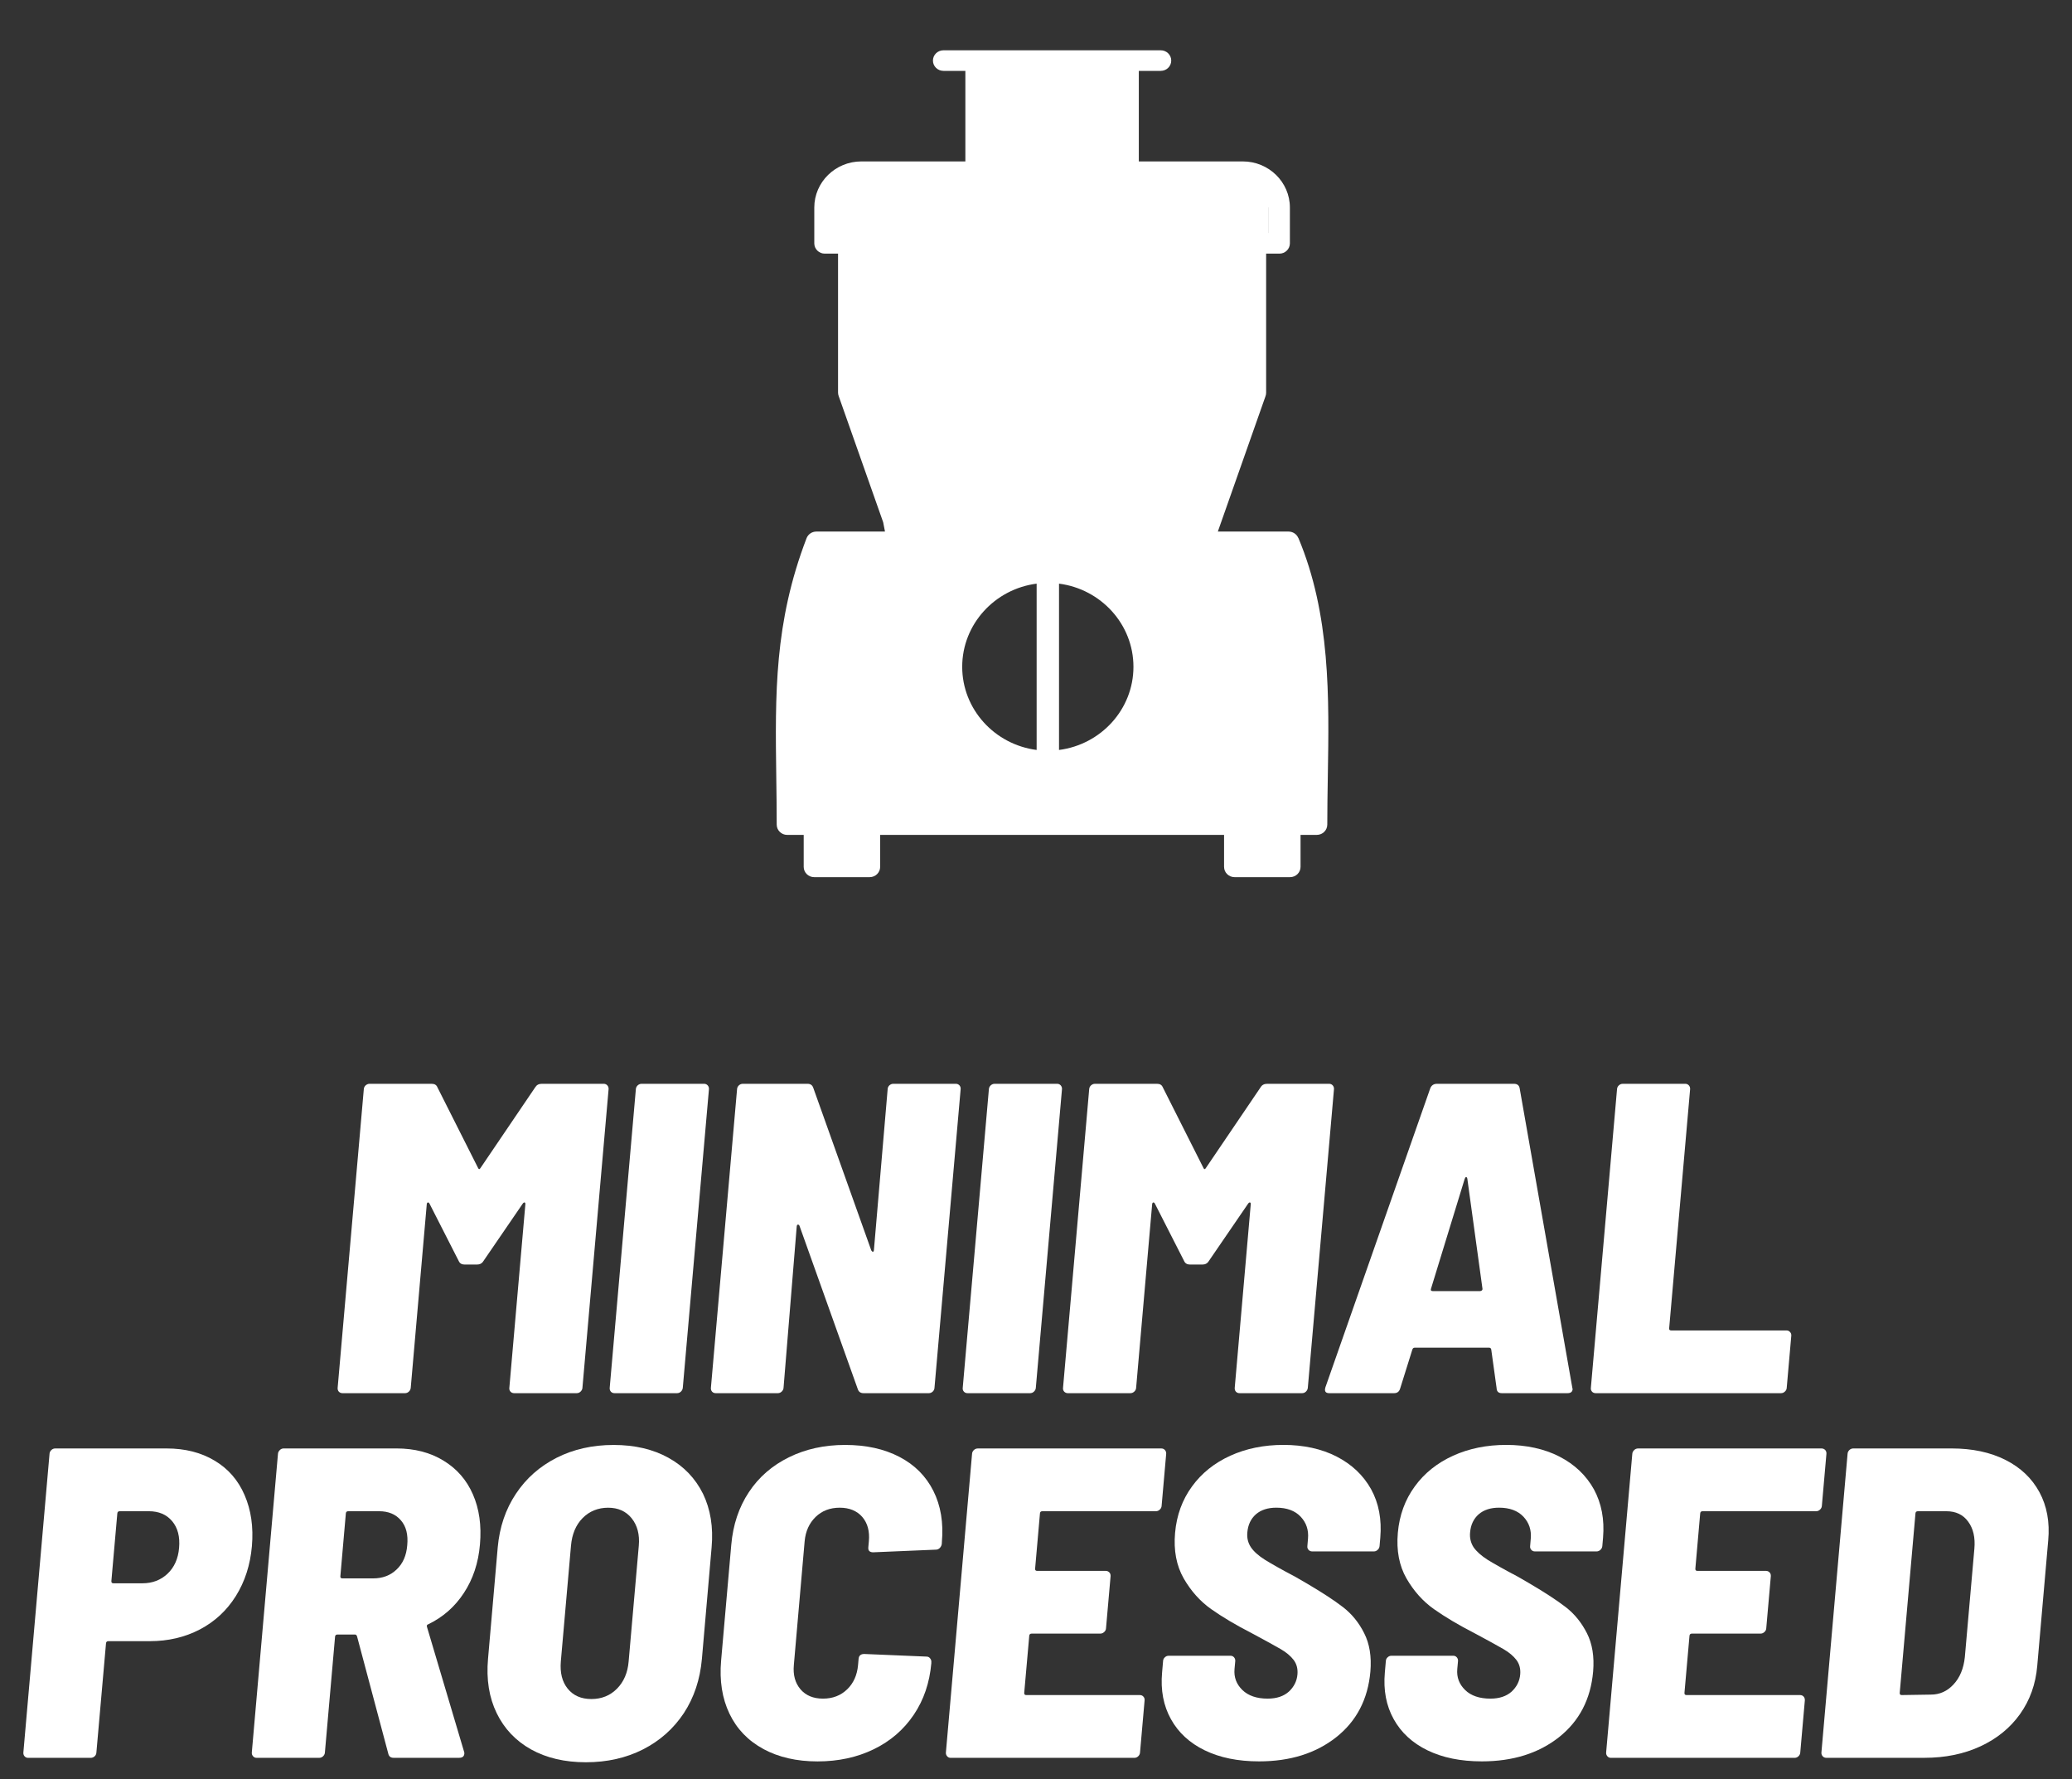 <svg viewBox="0 0 1236 1061" xmlns="http://www.w3.org/2000/svg" id="Ebene_1"><rect x="0" y="0" width="1236" height="1061" fill="#333333" stroke="none"/><defs><style>.cls-1{fill:#fff;stroke-width:0px;}</style></defs><g id="Minimal_verarbeitet"><path d="M774.46,320.83c-.97-2.3-3.26-3.81-5.8-3.81h-42.19l28.47-80.82c.23-.65.34-1.32.34-2.01v-82.92h7.9c3.46,0,6.27-2.75,6.27-6.14v-21.36c0-15.16-12.6-27.5-28.07-27.5h-62.05v-54h13.07c3.46,0,6.27-2.75,6.27-6.14s-2.81-6.14-6.27-6.14h-129.61c-3.46,0-6.27,2.75-6.27,6.14s2.81,6.14,6.27,6.14h13.07v54h-62.05c-15.48,0-28.07,12.34-28.07,27.5v21.36c0,3.39,2.81,6.14,6.27,6.14h7.9v82.82c0,.69.12,1.36.34,2l26.58,75.37,1.08,5.56h-40.93c-2.61,0-4.95,1.59-5.86,3.98-19.32,50.4-18.73,93.02-18.06,142.38.12,9.18.26,18.67.26,28.41,0,3.39,2.81,6.14,6.27,6.14h9.83v19.06c0,3.39,2.8,6.14,6.26,6.14h33.09c3.45,0,6.26-2.75,6.26-6.14v-19.07h205.15v19.07c0,3.39,2.81,6.14,6.27,6.14h33.08c3.46,0,6.27-2.75,6.27-6.14v-19.07h9.68c3.46,0,6.27-2.75,6.27-6.14,0-9.41.16-19.08.31-28.43.81-47.61,1.63-96.83-17.56-142.53ZM756.86,123.56c0,.08.04.14.04.21v15.22h-.04v-15.44ZM618.38,447.27c-25.01-3.22-44.4-24.22-44.4-49.59s19.39-46.38,44.4-49.6v99.19ZM631.73,447.27v-99.19c25.01,3.22,44.4,24.23,44.4,49.6s-19.38,46.38-44.4,49.59Z" class="cls-1"></path><path d="M323.15,646.37h37c.87,0,1.58.33,2.13.93.55.63.82,1.36.76,2.26l-15.61,178.18c-.05.87-.49,1.61-1.15,2.24-.65.6-1.42.9-2.29.9h-37.27c-.87,0-1.64-.3-2.18-.9-.55-.63-.82-1.36-.71-2.24l9.55-109.39c.05-.71-.05-1.12-.44-1.2-.33-.08-.71.14-1.09.65l-23.47,34.27c-.82,1.39-2.13,2.1-3.87,2.1h-7.31c-1.75,0-2.95-.71-3.55-2.1l-17.46-34.27c-.27-.52-.65-.74-.98-.65-.38.08-.6.49-.65,1.2l-9.55,109.39c-.11.87-.44,1.61-1.15,2.24-.65.6-1.42.9-2.29.9h-37.27c-.87,0-1.58-.3-2.18-.9-.55-.63-.76-1.36-.71-2.24l15.61-178.18c.05-.9.44-1.64,1.09-2.26.71-.6,1.47-.93,2.35-.93h37.05c1.75,0,2.89.71,3.44,2.13l24.18,47.97c.44,1.04.98,1.04,1.58,0l32.53-47.97c.87-1.42,2.13-2.13,3.93-2.13Z" class="cls-1"></path><path d="M364.41,829.98c-.55-.63-.76-1.36-.71-2.24l15.61-178.18c.05-.9.44-1.64,1.09-2.26.65-.6,1.47-.93,2.35-.93h37.27c.87,0,1.58.33,2.13.93.55.63.82,1.36.76,2.26l-15.61,178.18c-.11.87-.49,1.61-1.15,2.24-.65.6-1.42.9-2.29.9h-37.27c-.87,0-1.64-.3-2.18-.9Z" class="cls-1"></path><path d="M530.53,647.3c.71-.6,1.47-.93,2.35-.93h37.33c.87,0,1.53.33,2.13.93.55.63.76,1.36.71,2.26l-15.61,178.18c-.05.87-.44,1.61-1.09,2.24-.71.6-1.42.9-2.29.9h-38.91c-1.75,0-2.89-.76-3.44-2.35l-34.82-97.55c-.27-.49-.65-.71-.98-.63s-.6.46-.65,1.15l-7.86,96.24c-.05.87-.49,1.61-1.15,2.24-.65.6-1.42.9-2.29.9h-37c-.87,0-1.64-.3-2.18-.9-.55-.63-.76-1.36-.71-2.24l15.61-178.18c.05-.9.44-1.64,1.09-2.26.65-.6,1.47-.93,2.35-.93h38.58c1.75,0,2.89.79,3.44,2.4l34.6,96.97c.33.52.6.79.98.79.33,0,.55-.35.6-1.06l8.19-95.91c.05-.9.38-1.64,1.04-2.26Z" class="cls-1"></path><path d="M575,829.98c-.55-.63-.82-1.36-.71-2.24l15.61-178.18c.05-.9.44-1.64,1.09-2.26.65-.6,1.47-.93,2.35-.93h37.27c.87,0,1.58.33,2.13.93.55.63.82,1.36.76,2.26l-15.61,178.18c-.05.87-.49,1.61-1.15,2.24-.65.6-1.42.9-2.29.9h-37.27c-.87,0-1.64-.3-2.18-.9Z" class="cls-1"></path><path d="M755.86,646.37h37c.87,0,1.58.33,2.13.93.55.63.82,1.36.76,2.26l-15.61,178.18c-.11.87-.49,1.61-1.15,2.24-.65.6-1.42.9-2.29.9h-37.27c-.87,0-1.64-.3-2.18-.9-.55-.63-.76-1.36-.71-2.24l9.55-109.39c.05-.71-.05-1.12-.44-1.2-.33-.08-.71.14-1.09.65l-23.47,34.27c-.82,1.39-2.13,2.1-3.87,2.1h-7.31c-1.75,0-2.95-.71-3.55-2.1l-17.46-34.27c-.27-.52-.65-.74-.98-.65-.38.08-.6.49-.65,1.2l-9.55,109.39c-.05.87-.44,1.61-1.15,2.24-.65.6-1.42.9-2.29.9h-37.27c-.87,0-1.58-.3-2.18-.9-.55-.63-.82-1.36-.71-2.24l15.61-178.18c.05-.9.44-1.64,1.09-2.26.71-.6,1.47-.93,2.35-.93h37.05c1.75,0,2.84.71,3.44,2.13l24.18,47.97c.44,1.04.98,1.04,1.58,0l32.53-47.97c.82-1.42,2.13-2.13,3.93-2.13Z" class="cls-1"></path><path d="M892.78,827.99l-3.22-23.19c-.16-.71-.6-1.06-1.26-1.06h-44.42c-.65,0-1.09.35-1.36,1.06l-7.26,23.19c-.55,1.96-1.75,2.89-3.66,2.89h-38.64c-2.24,0-3-1.12-2.35-3.41l62.59-178.45c.71-1.75,2.07-2.65,3.98-2.65h45.95c1.91,0,3.06.9,3.38,2.65l31.38,178.45.22,1.06c-.16,1.58-1.15,2.35-3.11,2.35h-39.13c-1.91,0-3-.93-3.11-2.89ZM854.74,770.01h28.1c.33,0,.71-.14,1.09-.38.33-.27.49-.68.38-1.2l-9-65.38c-.11-.71-.38-1.04-.71-1.04-.38,0-.6.33-.87,1.04l-20.14,65.65c-.27.87.11,1.31,1.15,1.31Z" class="cls-1"></path><path d="M949.7,829.98c-.55-.63-.82-1.36-.71-2.24l15.61-178.18c.05-.9.44-1.64,1.09-2.26.65-.6,1.47-.93,2.35-.93h37.27c.87,0,1.58.33,2.13.93.55.63.82,1.36.76,2.26l-12.5,142.6c-.11.87.33,1.31,1.2,1.31h68.76c.87,0,1.58.3,2.13.93.6.6.82,1.34.76,2.21l-2.73,31.13c-.05.87-.44,1.61-1.15,2.24-.65.6-1.42.9-2.29.9h-110.51c-.87,0-1.64-.3-2.18-.9Z" class="cls-1"></path><path d="M128,871.1c8.13,4.83,14.08,11.68,17.9,20.55,3.87,8.9,5.35,19.02,4.37,30.45-.98,11.24-4.2,21.17-9.6,29.8-5.4,8.6-12.55,15.23-21.45,19.89-8.9,4.64-18.83,6.99-29.85,6.99h-24.72c-.87,0-1.36.44-1.42,1.34l-5.73,65.08c-.05.87-.38,1.61-1.04,2.24-.71.63-1.47.93-2.35.93H16.78c-.87,0-1.53-.3-2.13-.93-.55-.63-.76-1.36-.71-2.24l15.61-178.18c.05-.87.44-1.61,1.09-2.24.65-.6,1.42-.93,2.29-.93h66.47c11.02,0,20.57,2.43,28.6,7.26ZM99.95,938.55c3.98-3.77,6.33-8.9,6.88-15.39.6-6.71-.82-12.01-4.15-15.96-3.33-3.96-7.97-5.92-13.92-5.92h-17.35c-.87,0-1.36.44-1.42,1.31l-3.55,40.33c-.05.9.33,1.34,1.2,1.34h17.35c5.95,0,10.91-1.91,14.95-5.7Z" class="cls-1"></path><path d="M231.58,1045.71l-18.61-69.85c-.27-.68-.65-1.04-1.2-1.04h-10.48c-.87,0-1.36.44-1.42,1.31l-6.06,69.06c-.05.87-.44,1.61-1.09,2.24s-1.47.93-2.35.93h-37.27c-.87,0-1.58-.3-2.13-.93s-.82-1.36-.76-2.24l15.61-178.18c.05-.87.49-1.61,1.15-2.24.6-.6,1.42-.93,2.29-.93h67.23c10.81,0,20.19,2.43,28.05,7.26,7.97,4.83,13.81,11.54,17.57,20.16,3.77,8.62,5.18,18.53,4.2,29.77-.93,11.08-4.15,20.74-9.6,29.01-5.4,8.27-12.55,14.49-21.34,18.72-.65.16-.93.71-.65,1.58l22.1,74.33c.16.33.22.76.16,1.31-.16,1.58-1.2,2.37-3.11,2.37h-39.13c-1.75,0-2.78-.87-3.17-2.65ZM206.31,902.59l-3.27,37.44c-.11.87.33,1.31,1.2,1.31h18.39c5.57,0,10.26-1.75,13.92-5.27,3.77-3.52,5.89-8.35,6.38-14.49.6-6.33-.65-11.3-3.82-14.9-3.06-3.6-7.42-5.4-12.99-5.4h-18.39c-.87,0-1.36.44-1.42,1.31Z" class="cls-1"></path><path d="M316.82,1043.36c-9.17-5.13-15.99-12.33-20.52-21.61-4.53-9.33-6.28-20.11-5.18-32.44l5.78-66.41c1.09-12.14,4.69-22.78,10.86-32.03,6.11-9.22,14.24-16.37,24.28-21.47,10.04-5.08,21.39-7.64,34-7.64s23.52,2.56,32.69,7.64c9.22,5.1,16.04,12.25,20.63,21.47,4.47,9.25,6.22,19.89,5.13,32.03l-5.78,66.41c-1.09,12.33-4.69,23.11-10.81,32.44-6.17,9.28-14.3,16.48-24.39,21.61-10.04,5.08-21.39,7.64-34,7.64s-23.52-2.56-32.69-7.64ZM368.07,1007.1c4.04-4.12,6.38-9.52,6.93-16.21l6.06-69.03c.6-6.69-.87-12.14-4.26-16.37-3.38-4.2-8.08-6.3-14.03-6.3s-11.19,2.07-15.23,6.19c-4.04,4.09-6.33,9.6-6.93,16.48l-6.06,69.03c-.55,6.69.76,12.09,4.09,16.21s8.02,6.19,14.13,6.19,11.24-2.07,15.28-6.19Z" class="cls-1"></path><path d="M455.38,1043.09c-9.11-4.94-15.88-11.95-20.25-21.09s-6-19.7-4.97-31.62l6.06-69.06c1.04-11.95,4.53-22.4,10.48-31.38,5.89-8.95,13.92-15.91,23.9-20.82,9.93-4.91,21.12-7.37,33.56-7.37s23.25,2.37,32.36,7.12c9.11,4.72,15.83,11.51,20.25,20.27,4.42,8.81,6.11,18.99,5.08,30.59l-.05,1.06c-.11.87-.49,1.66-1.15,2.37-.65.68-1.47,1.04-2.35,1.04l-37.38,1.58c-2.13,0-3.11-.96-2.95-2.89l.33-3.68c.55-5.98-.76-10.81-3.93-14.52-3.22-3.66-7.69-5.51-13.48-5.51s-10.59,1.86-14.35,5.51c-3.82,3.71-6,8.54-6.55,14.52l-6.44,73.81c-.55,5.98.82,10.78,3.98,14.49,3.17,3.68,7.64,5.54,13.42,5.54s10.59-1.86,14.41-5.54c3.82-3.71,5.95-8.51,6.49-14.49l.33-3.71c.16-1.91,1.31-2.89,3.38-2.89l37.16,1.56c.87,0,1.58.35,2.13,1.06s.82,1.5.71,2.4v.52c-1.04,11.6-4.47,21.83-10.48,30.72-5.95,8.84-13.86,15.69-23.85,20.55-9.93,4.83-21.12,7.26-33.56,7.26s-23.19-2.48-32.31-7.39Z" class="cls-1"></path><path d="M691.79,900.35c-.65.63-1.42.93-2.29.93h-67.72c-.87,0-1.36.44-1.42,1.31l-2.89,32.96c-.05.87.33,1.31,1.2,1.31h40.93c.87,0,1.58.33,2.13.9.6.63.82,1.36.76,2.26l-2.73,31.11c-.05.87-.44,1.64-1.15,2.24-.65.6-1.42.9-2.29.9h-40.93c-.87,0-1.36.44-1.42,1.34l-3,34c-.05.87.33,1.31,1.2,1.31h67.72c.87,0,1.64.3,2.18.93s.82,1.36.71,2.24l-2.73,31.11c-.05.87-.44,1.61-1.09,2.24s-1.47.93-2.35.93h-109.47c-.87,0-1.58-.3-2.13-.93s-.82-1.36-.76-2.24l15.61-178.18c.05-.87.44-1.61,1.09-2.24.65-.6,1.47-.93,2.35-.93h109.47c.87,0,1.58.33,2.13.93.55.63.82,1.36.76,2.24l-2.73,31.11c-.05.87-.49,1.64-1.15,2.24Z" class="cls-1"></path><path d="M718.64,1043.88c-9-4.39-15.72-10.59-20.14-18.58-4.47-8.02-6.22-17.27-5.29-27.8l.6-6.88c.05-.87.38-1.61,1.09-2.24.65-.63,1.42-.9,2.29-.9h36.78c.87,0,1.58.27,2.13.9s.82,1.36.76,2.24l-.44,4.75c-.44,4.94,1.15,9.09,4.69,12.55,3.55,3.41,8.57,5.13,15.06,5.13,5.4,0,9.6-1.42,12.72-4.23,3-2.81,4.75-6.25,5.08-10.29.27-3.33-.49-6.19-2.29-8.57-1.8-2.35-4.37-4.5-7.69-6.44s-9.11-5.1-17.3-9.5c-9.55-4.91-17.63-9.71-24.23-14.38-6.55-4.64-12.01-10.75-16.37-18.31-4.31-7.56-6.06-16.62-5.13-27.15.93-10.53,4.31-19.76,10.1-27.67,5.73-7.91,13.37-14,22.87-18.34,9.44-4.28,20.03-6.44,31.76-6.44s22.7,2.32,31.71,6.99c9.06,4.67,15.88,11.16,20.52,19.48,4.58,8.35,6.38,17.98,5.46,28.87l-.44,5.02c-.11.9-.44,1.61-1.15,2.24-.65.6-1.36.93-2.24.93h-36.78c-.87,0-1.64-.33-2.18-.93-.55-.63-.82-1.34-.71-2.24l.38-4.5c.44-5.08-.98-9.41-4.37-13.04-3.38-3.57-8.24-5.38-14.52-5.38-5.08,0-9.11,1.31-12.17,3.93-3,2.65-4.75,6.25-5.13,10.83-.33,3.33.44,6.28,2.13,8.84,1.69,2.51,4.47,5.02,8.4,7.5,3.93,2.43,9.82,5.78,17.85,9.99l7.31,4.23c8.95,5.27,16.1,9.93,21.34,13.97,5.24,4.04,9.5,9.22,12.66,15.55,3.22,6.33,4.47,13.94,3.71,22.92-1.47,16.54-8.29,29.58-20.41,39.16-12.17,9.58-27.45,14.38-46,14.38-12.61,0-23.41-2.21-32.42-6.6Z" class="cls-1"></path><path d="M851.52,1043.88c-9-4.39-15.72-10.59-20.14-18.58-4.47-8.02-6.22-17.27-5.29-27.8l.6-6.88c.05-.87.38-1.61,1.09-2.24.65-.63,1.42-.9,2.29-.9h36.78c.87,0,1.58.27,2.13.9s.82,1.36.76,2.24l-.44,4.75c-.44,4.94,1.15,9.09,4.69,12.55,3.49,3.41,8.57,5.13,15.06,5.13,5.4,0,9.6-1.42,12.72-4.23,3-2.81,4.75-6.25,5.08-10.29.27-3.33-.49-6.19-2.29-8.57-1.8-2.35-4.37-4.5-7.69-6.44s-9.11-5.1-17.3-9.5c-9.55-4.91-17.63-9.71-24.23-14.38-6.55-4.64-12.01-10.75-16.37-18.31-4.31-7.56-6.06-16.62-5.13-27.15s4.31-19.76,10.1-27.67c5.73-7.91,13.37-14,22.87-18.34,9.44-4.28,20.03-6.44,31.76-6.44s22.7,2.32,31.71,6.99c9.06,4.67,15.88,11.16,20.52,19.48,4.53,8.35,6.38,17.98,5.46,28.87l-.44,5.02c-.11.9-.44,1.61-1.15,2.24-.65.6-1.42.93-2.29.93h-36.78c-.87,0-1.58-.33-2.13-.93-.55-.63-.82-1.34-.71-2.24l.38-4.5c.44-5.08-.98-9.41-4.37-13.04-3.38-3.57-8.24-5.38-14.52-5.38-5.08,0-9.11,1.31-12.17,3.93-3,2.65-4.75,6.25-5.13,10.83-.33,3.33.44,6.28,2.07,8.84,1.75,2.51,4.53,5.02,8.4,7.5,3.98,2.43,9.88,5.78,17.9,9.99l7.31,4.23c8.95,5.27,16.1,9.93,21.34,13.97,5.24,4.04,9.44,9.22,12.66,15.55s4.47,13.94,3.71,22.92c-1.47,16.54-8.29,29.58-20.41,39.16-12.17,9.58-27.45,14.38-46,14.38-12.61,0-23.41-2.21-32.42-6.6Z" class="cls-1"></path><path d="M1085.64,900.35c-.65.63-1.42.93-2.29.93h-67.72c-.87,0-1.36.44-1.42,1.31l-2.89,32.96c-.05.87.33,1.31,1.2,1.31h40.93c.87,0,1.58.33,2.13.9.6.63.82,1.36.76,2.26l-2.73,31.11c-.05.87-.44,1.64-1.15,2.24-.65.6-1.42.9-2.29.9h-40.93c-.87,0-1.36.44-1.42,1.34l-3,34c-.05.87.33,1.31,1.2,1.31h67.72c.87,0,1.64.3,2.18.93s.76,1.36.71,2.24l-2.73,31.11c-.05.87-.44,1.61-1.09,2.24s-1.47.93-2.35.93h-109.47c-.87,0-1.58-.3-2.13-.93s-.82-1.36-.76-2.24l15.61-178.18c.05-.87.49-1.61,1.15-2.24.6-.6,1.42-.93,2.29-.93h109.47c.87,0,1.58.33,2.18.93.55.63.76,1.36.71,2.24l-2.73,31.11c-.05.87-.49,1.64-1.15,2.24Z" class="cls-1"></path><path d="M1087.28,1047.43c-.55-.63-.82-1.36-.76-2.24l15.61-178.18c.05-.87.44-1.61,1.09-2.24.65-.6,1.47-.93,2.35-.93h58.56c12.44,0,23.14,2.29,32.2,6.85,9.06,4.58,15.77,10.97,20.25,19.24,4.47,8.27,6.22,17.85,5.24,28.73l-6.55,74.87c-.93,10.89-4.37,20.46-10.26,28.73-5.89,8.27-13.81,14.68-23.63,19.24-9.82,4.56-20.96,6.85-33.4,6.85h-58.56c-.87,0-1.58-.3-2.13-.93ZM1134.43,1010.92l17.35-.27c5.29,0,9.77-1.99,13.53-6.06,3.77-4.01,6.06-9.5,6.77-16.34l5.68-64.59c.6-6.66-.65-12.06-3.71-16.18-3-4.15-7.37-6.19-12.93-6.19h-17.08c-.87,0-1.36.44-1.42,1.31l-9.39,107.02c-.05.87.33,1.31,1.2,1.31Z" class="cls-1"></path></g></svg>
